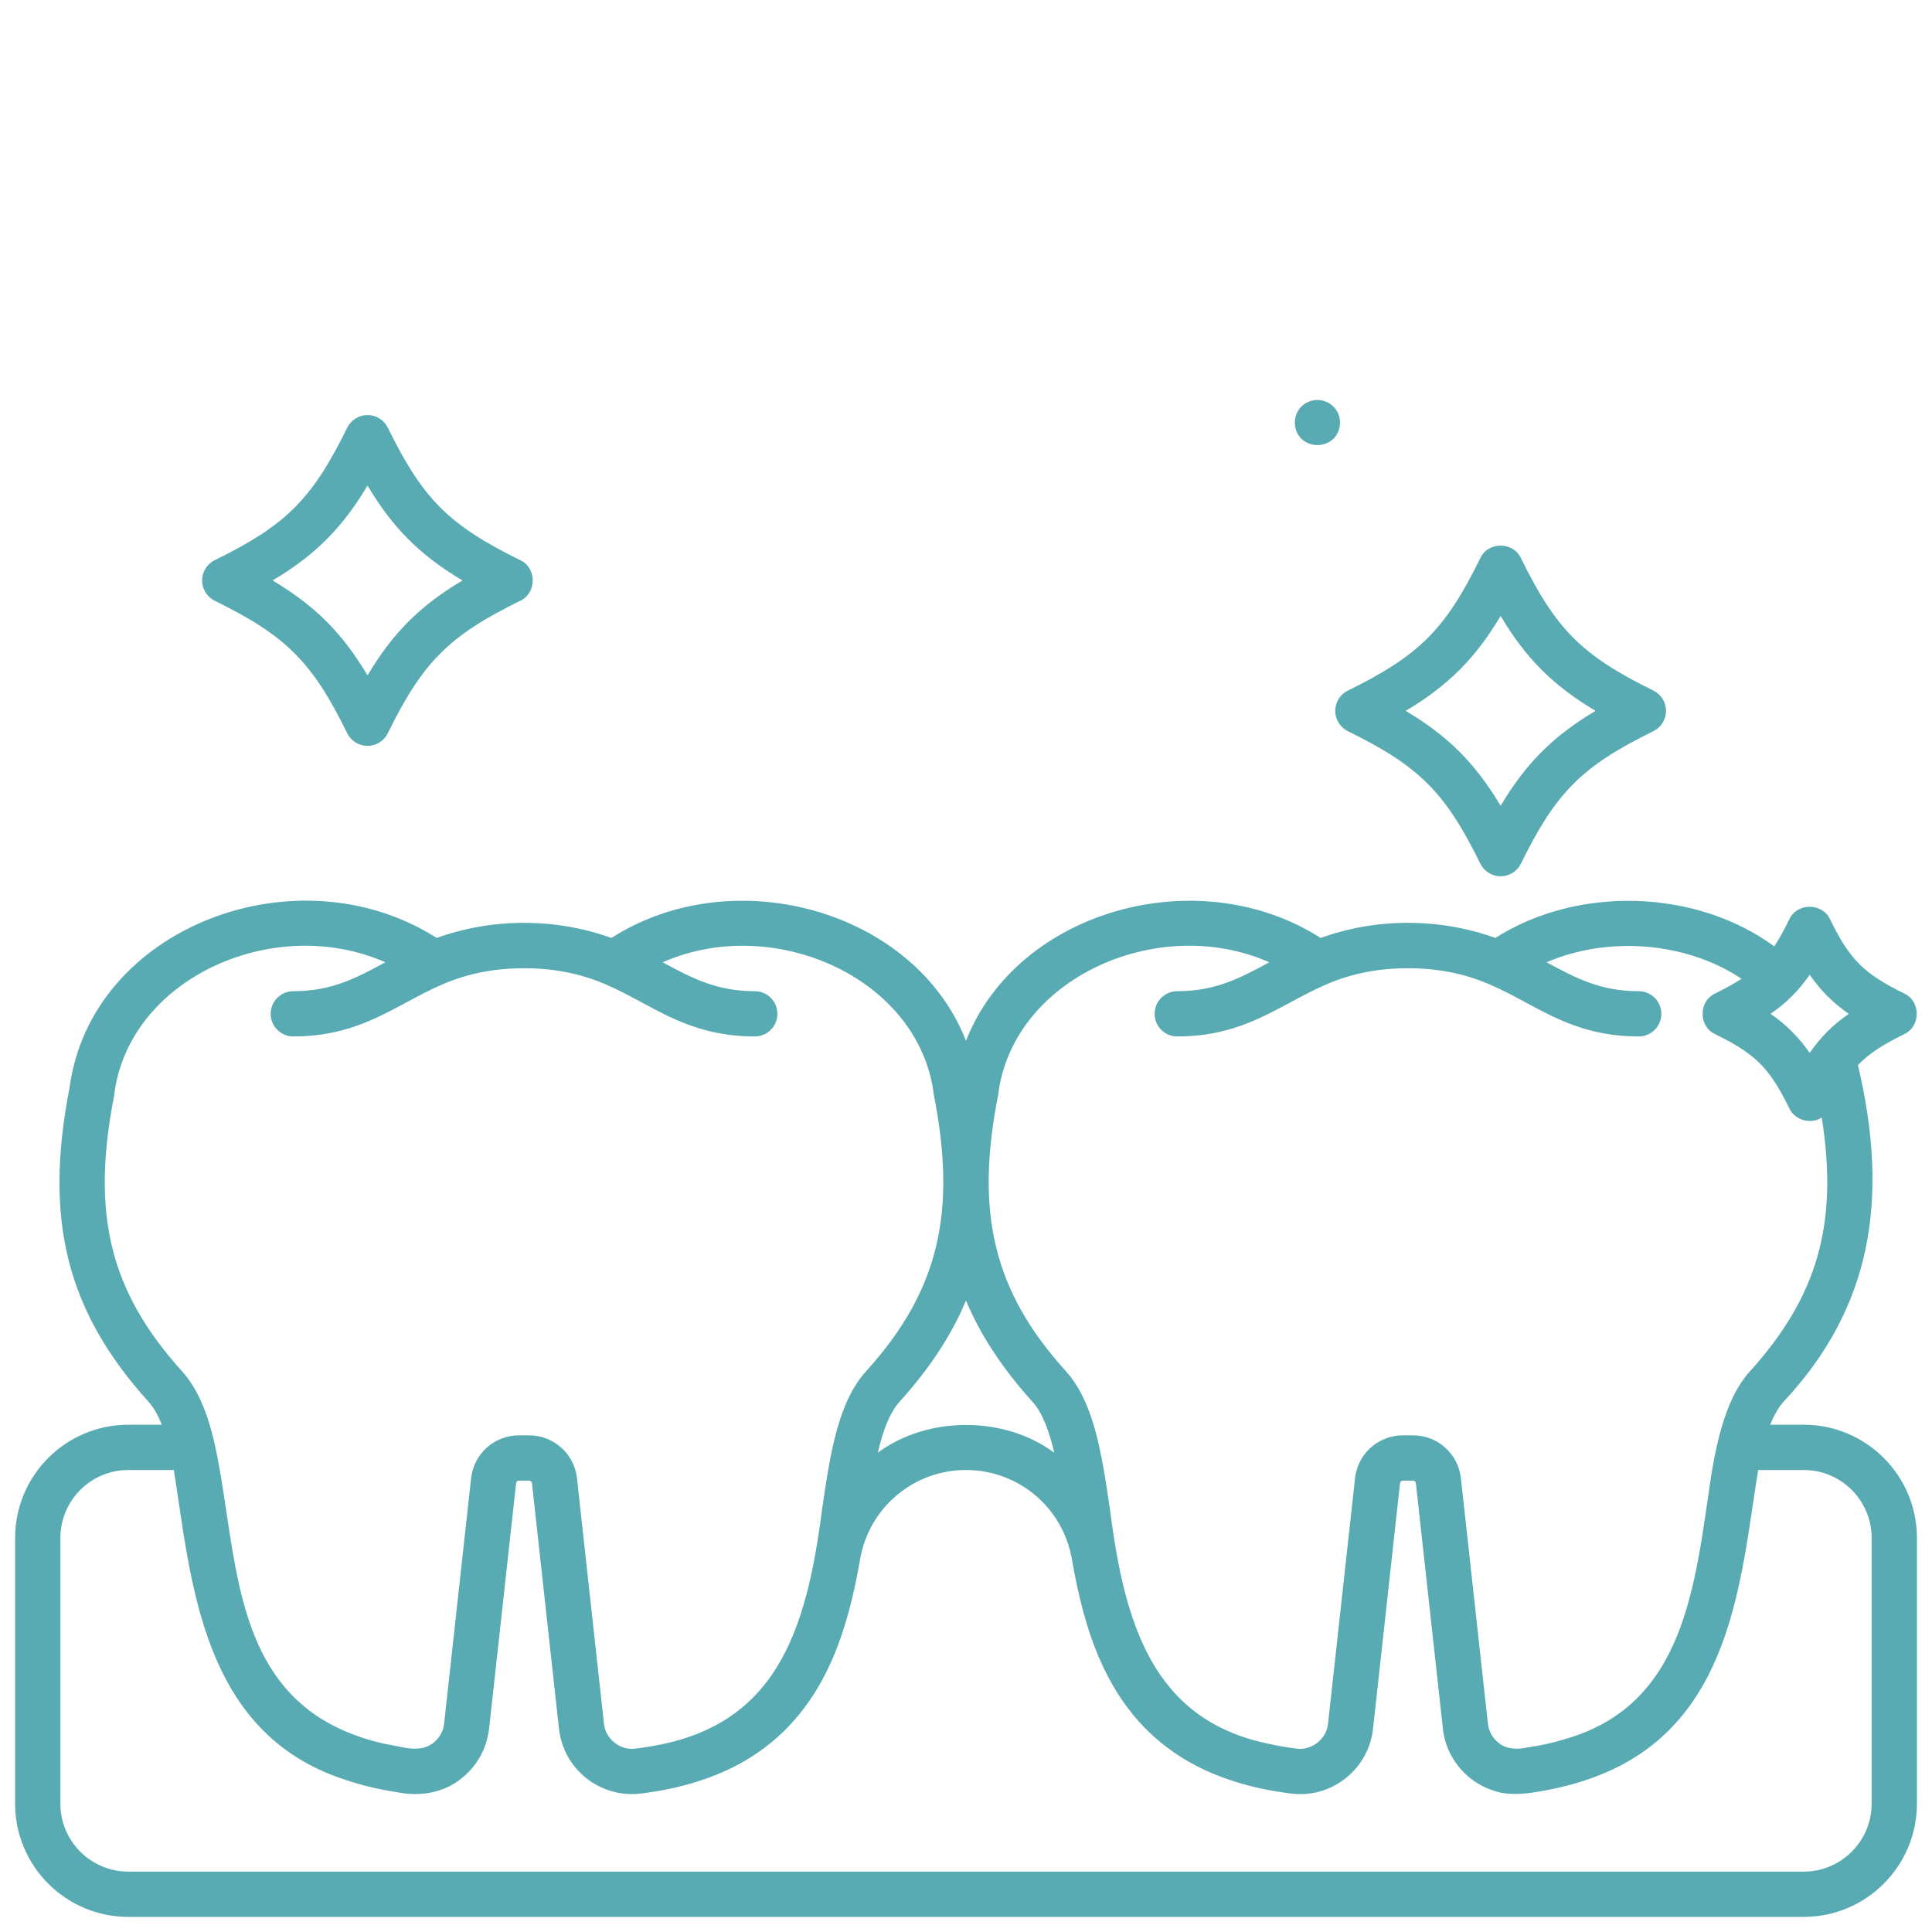 <svg width="70" height="70" viewBox="0 0 70 70" fill="none" xmlns="http://www.w3.org/2000/svg">
<g id="Layer_5">
<path id="Vector" d="M7.782 21.768C10.368 23.037 11.31 23.979 12.579 26.565C12.717 26.846 13.003 27.024 13.316 27.024C13.629 27.024 13.914 26.846 14.052 26.565C15.322 23.979 16.263 23.037 18.849 21.768C19.453 21.488 19.455 20.575 18.849 20.295C16.263 19.026 15.322 18.084 14.052 15.498C13.914 15.217 13.629 15.039 13.316 15.039C13.003 15.039 12.717 15.217 12.579 15.498C11.31 18.084 10.368 19.026 7.782 20.295C7.501 20.433 7.323 20.719 7.323 21.031C7.323 21.344 7.501 21.63 7.782 21.768ZM13.316 17.593C14.234 19.133 15.214 20.113 16.755 21.031C15.214 21.95 14.234 22.93 13.316 24.47C12.397 22.93 11.417 21.95 9.877 21.031C11.418 20.113 12.397 19.133 13.316 17.593Z" fill="#59ABB3"/>
<path id="Vector_2" d="M53.634 31.29C53.772 31.571 54.057 31.749 54.37 31.749C54.683 31.749 54.969 31.571 55.107 31.29C56.376 28.704 57.318 27.762 59.904 26.493C60.185 26.355 60.363 26.069 60.363 25.756C60.363 25.444 60.185 25.158 59.904 25.02C57.318 23.75 56.376 22.809 55.107 20.223C54.828 19.62 53.913 19.617 53.634 20.223C52.364 22.809 51.423 23.75 48.837 25.02C48.556 25.158 48.378 25.444 48.378 25.756C48.378 26.069 48.556 26.355 48.837 26.493C51.423 27.762 52.364 28.704 53.634 31.29H53.634ZM54.37 22.318C55.289 23.858 56.269 24.838 57.809 25.756C56.268 26.675 55.289 27.654 54.37 29.195C53.452 27.654 52.472 26.675 50.932 25.756C52.472 24.838 53.452 23.858 54.37 22.318Z" fill="#59ABB3"/>
<path id="Vector_3" d="M68.995 37.469C69.599 37.189 69.599 36.276 68.995 35.996C67.528 35.276 67.025 34.774 66.305 33.307C66.026 32.703 65.111 32.702 64.832 33.307C64.642 33.695 64.466 34.014 64.284 34.289C61.456 32.211 57.165 32.08 54.178 33.984C52.163 33.253 49.865 33.253 47.85 33.984C43.417 31.146 36.85 32.98 35 37.71C33.149 32.978 26.584 31.147 22.151 33.984C20.136 33.254 17.838 33.253 15.823 33.984C10.78 30.767 3.29 33.576 2.517 39.424C1.587 44.209 2.416 47.501 5.377 50.784C5.572 50.999 5.729 51.285 5.863 51.62H4.649C2.387 51.62 0.547 53.46 0.547 55.722V65.351C0.547 67.613 2.387 69.453 4.649 69.453H65.352C67.614 69.453 69.454 67.613 69.454 65.351V55.722C69.454 53.46 67.614 51.62 65.352 51.62H64.138C64.272 51.285 64.43 50.999 64.624 50.784C67.797 47.394 68.472 43.47 67.316 38.591C67.725 38.164 68.228 37.846 68.995 37.469L68.995 37.469ZM66.985 36.733C66.408 37.133 65.968 37.572 65.569 38.149C65.183 37.592 64.712 37.117 64.152 36.733C64.729 36.333 65.169 35.893 65.569 35.317C65.968 35.893 66.408 36.333 66.985 36.733ZM37.404 50.784C37.773 51.192 38.013 51.848 38.196 52.633C36.39 51.294 33.611 51.295 31.805 52.633C31.988 51.848 32.228 51.192 32.597 50.784C33.675 49.588 34.469 48.391 35 47.12C35.531 48.391 36.325 49.588 37.404 50.784ZM4.132 39.714C4.621 35.463 9.914 33.077 13.963 34.866C12.922 35.427 12.024 35.913 10.627 35.913C10.174 35.913 9.807 36.28 9.807 36.733C9.807 37.186 10.174 37.553 10.627 37.553C12.436 37.553 13.605 36.923 14.736 36.313C15.168 36.081 15.591 35.853 16.05 35.658C16.976 35.257 17.979 35.078 18.987 35.082C19.995 35.078 20.998 35.257 21.925 35.658C22.384 35.854 22.806 36.081 23.238 36.313C24.368 36.923 25.538 37.553 27.347 37.553C27.799 37.553 28.167 37.186 28.167 36.733C28.167 36.28 27.799 35.913 27.347 35.913C25.949 35.913 25.052 35.427 24.011 34.866C28.035 33.086 33.318 35.442 33.834 39.665C34.68 43.952 34.002 46.786 31.378 49.685C30.353 50.822 30.077 52.699 29.785 54.685C29.215 59.127 28.117 62.57 23.494 63.287C23.342 63.313 23.183 63.334 23.026 63.355C22.477 63.434 21.931 63.003 21.883 62.451L20.905 53.557C20.811 52.671 20.05 52.002 19.173 52.006H18.801C17.911 52.006 17.167 52.673 17.069 53.557L16.091 62.451C16.061 62.723 15.925 62.971 15.708 63.142C15.205 63.55 14.529 63.27 13.96 63.187C12.891 62.95 11.847 62.523 11.005 61.813C8.342 59.593 8.503 55.5 7.76 52.236C7.521 51.223 7.18 50.333 6.596 49.685C3.986 46.792 3.295 43.997 4.132 39.715L4.132 39.714ZM65.352 53.261C66.709 53.261 67.813 54.365 67.813 55.722V65.351C67.813 66.708 66.709 67.812 65.352 67.812H4.649C3.292 67.812 2.188 66.708 2.188 65.351V55.722C2.188 54.365 3.292 53.261 4.649 53.261H6.299C6.939 57.305 7.291 62.759 12.457 64.468C13.07 64.679 13.703 64.829 14.344 64.927C15.176 65.103 16.052 64.981 16.724 64.432C17.266 64.003 17.612 63.395 17.708 62.714C17.712 62.686 17.718 62.659 17.721 62.631L18.7 53.737C18.705 53.685 18.749 53.647 18.8 53.647H19.173C19.224 53.646 19.268 53.685 19.274 53.737L20.252 62.631C20.329 63.339 20.684 63.986 21.249 64.432C21.702 64.785 22.26 64.992 22.837 65.001C23.155 65.012 23.477 64.948 23.788 64.901C25.092 64.683 26.372 64.249 27.464 63.495C28.107 63.052 28.675 62.504 29.142 61.879C29.934 60.826 30.42 59.62 30.758 58.368C30.925 57.749 31.055 57.12 31.163 56.496C31.487 54.622 33.101 53.261 35 53.261C36.899 53.261 38.513 54.621 38.837 56.496C38.944 57.12 39.075 57.748 39.242 58.367C39.58 59.619 40.066 60.825 40.858 61.879C41.324 62.504 41.893 63.051 42.535 63.494C43.627 64.248 44.908 64.683 46.212 64.901C46.401 64.932 46.587 64.961 46.783 64.985C47.49 65.072 48.19 64.876 48.751 64.432C49.245 64.041 49.578 63.502 49.706 62.895C49.724 62.808 49.738 62.72 49.748 62.631L50.726 53.737C50.732 53.685 50.776 53.646 50.827 53.647H51.2C51.251 53.647 51.295 53.685 51.3 53.737L52.279 62.631C52.289 62.72 52.303 62.808 52.321 62.895C52.5 63.788 53.177 64.554 54.041 64.853C54.629 65.078 55.272 65.003 55.876 64.891C56.529 64.777 57.173 64.612 57.793 64.377C62.779 62.517 63.055 57.24 63.701 53.261H65.351L65.352 53.261ZM63.405 49.685C62.562 50.597 62.21 52.168 61.998 53.476C61.401 57.461 61.069 61.773 56.683 63.018C56.234 63.156 55.771 63.253 55.304 63.319C54.956 63.394 54.577 63.381 54.292 63.142C54.076 62.971 53.939 62.723 53.91 62.451L52.931 53.557C52.834 52.673 52.09 52.006 51.2 52.006C51.083 52.007 50.775 52.001 50.662 52.013C49.847 52.09 49.187 52.728 49.096 53.557L48.117 62.451C48.07 63.002 47.523 63.434 46.975 63.355C46.619 63.31 46.271 63.251 45.924 63.172C41.738 62.289 40.741 58.783 40.215 54.685C39.923 52.699 39.647 50.822 38.622 49.685C35.999 46.786 35.32 43.952 36.166 39.665C36.682 35.448 41.962 33.082 45.99 34.866C44.949 35.427 44.051 35.913 42.654 35.913C42.201 35.913 41.834 36.28 41.834 36.733C41.834 37.186 42.201 37.553 42.654 37.553C44.463 37.553 45.632 36.923 46.763 36.313C47.194 36.081 47.617 35.854 48.076 35.658C49.002 35.257 50.005 35.078 51.014 35.082C52.022 35.078 53.025 35.257 53.951 35.659C54.41 35.854 54.833 36.081 55.264 36.313C56.395 36.923 57.564 37.553 59.373 37.553C59.826 37.553 60.194 37.186 60.194 36.733C60.194 36.28 59.826 35.913 59.373 35.913C57.976 35.913 57.078 35.427 56.037 34.866C58.274 33.898 61.108 34.132 63.099 35.463C62.841 35.633 62.511 35.815 62.142 35.996C61.538 36.276 61.537 37.189 62.142 37.469C62.692 37.739 63.107 37.979 63.448 38.25C64.017 38.702 64.382 39.242 64.832 40.159C65.033 40.591 65.609 40.75 66.006 40.491C66.613 44.342 65.853 46.97 63.405 49.684V49.685Z" fill="#59ABB3"/>
<path id="Vector_4" d="M47.732 14.492C47.279 14.492 46.912 14.859 46.912 15.312C46.95 16.398 48.515 16.398 48.553 15.312C48.553 14.859 48.185 14.492 47.732 14.492Z" fill="#59ABB3"/>
</g>
</svg>
